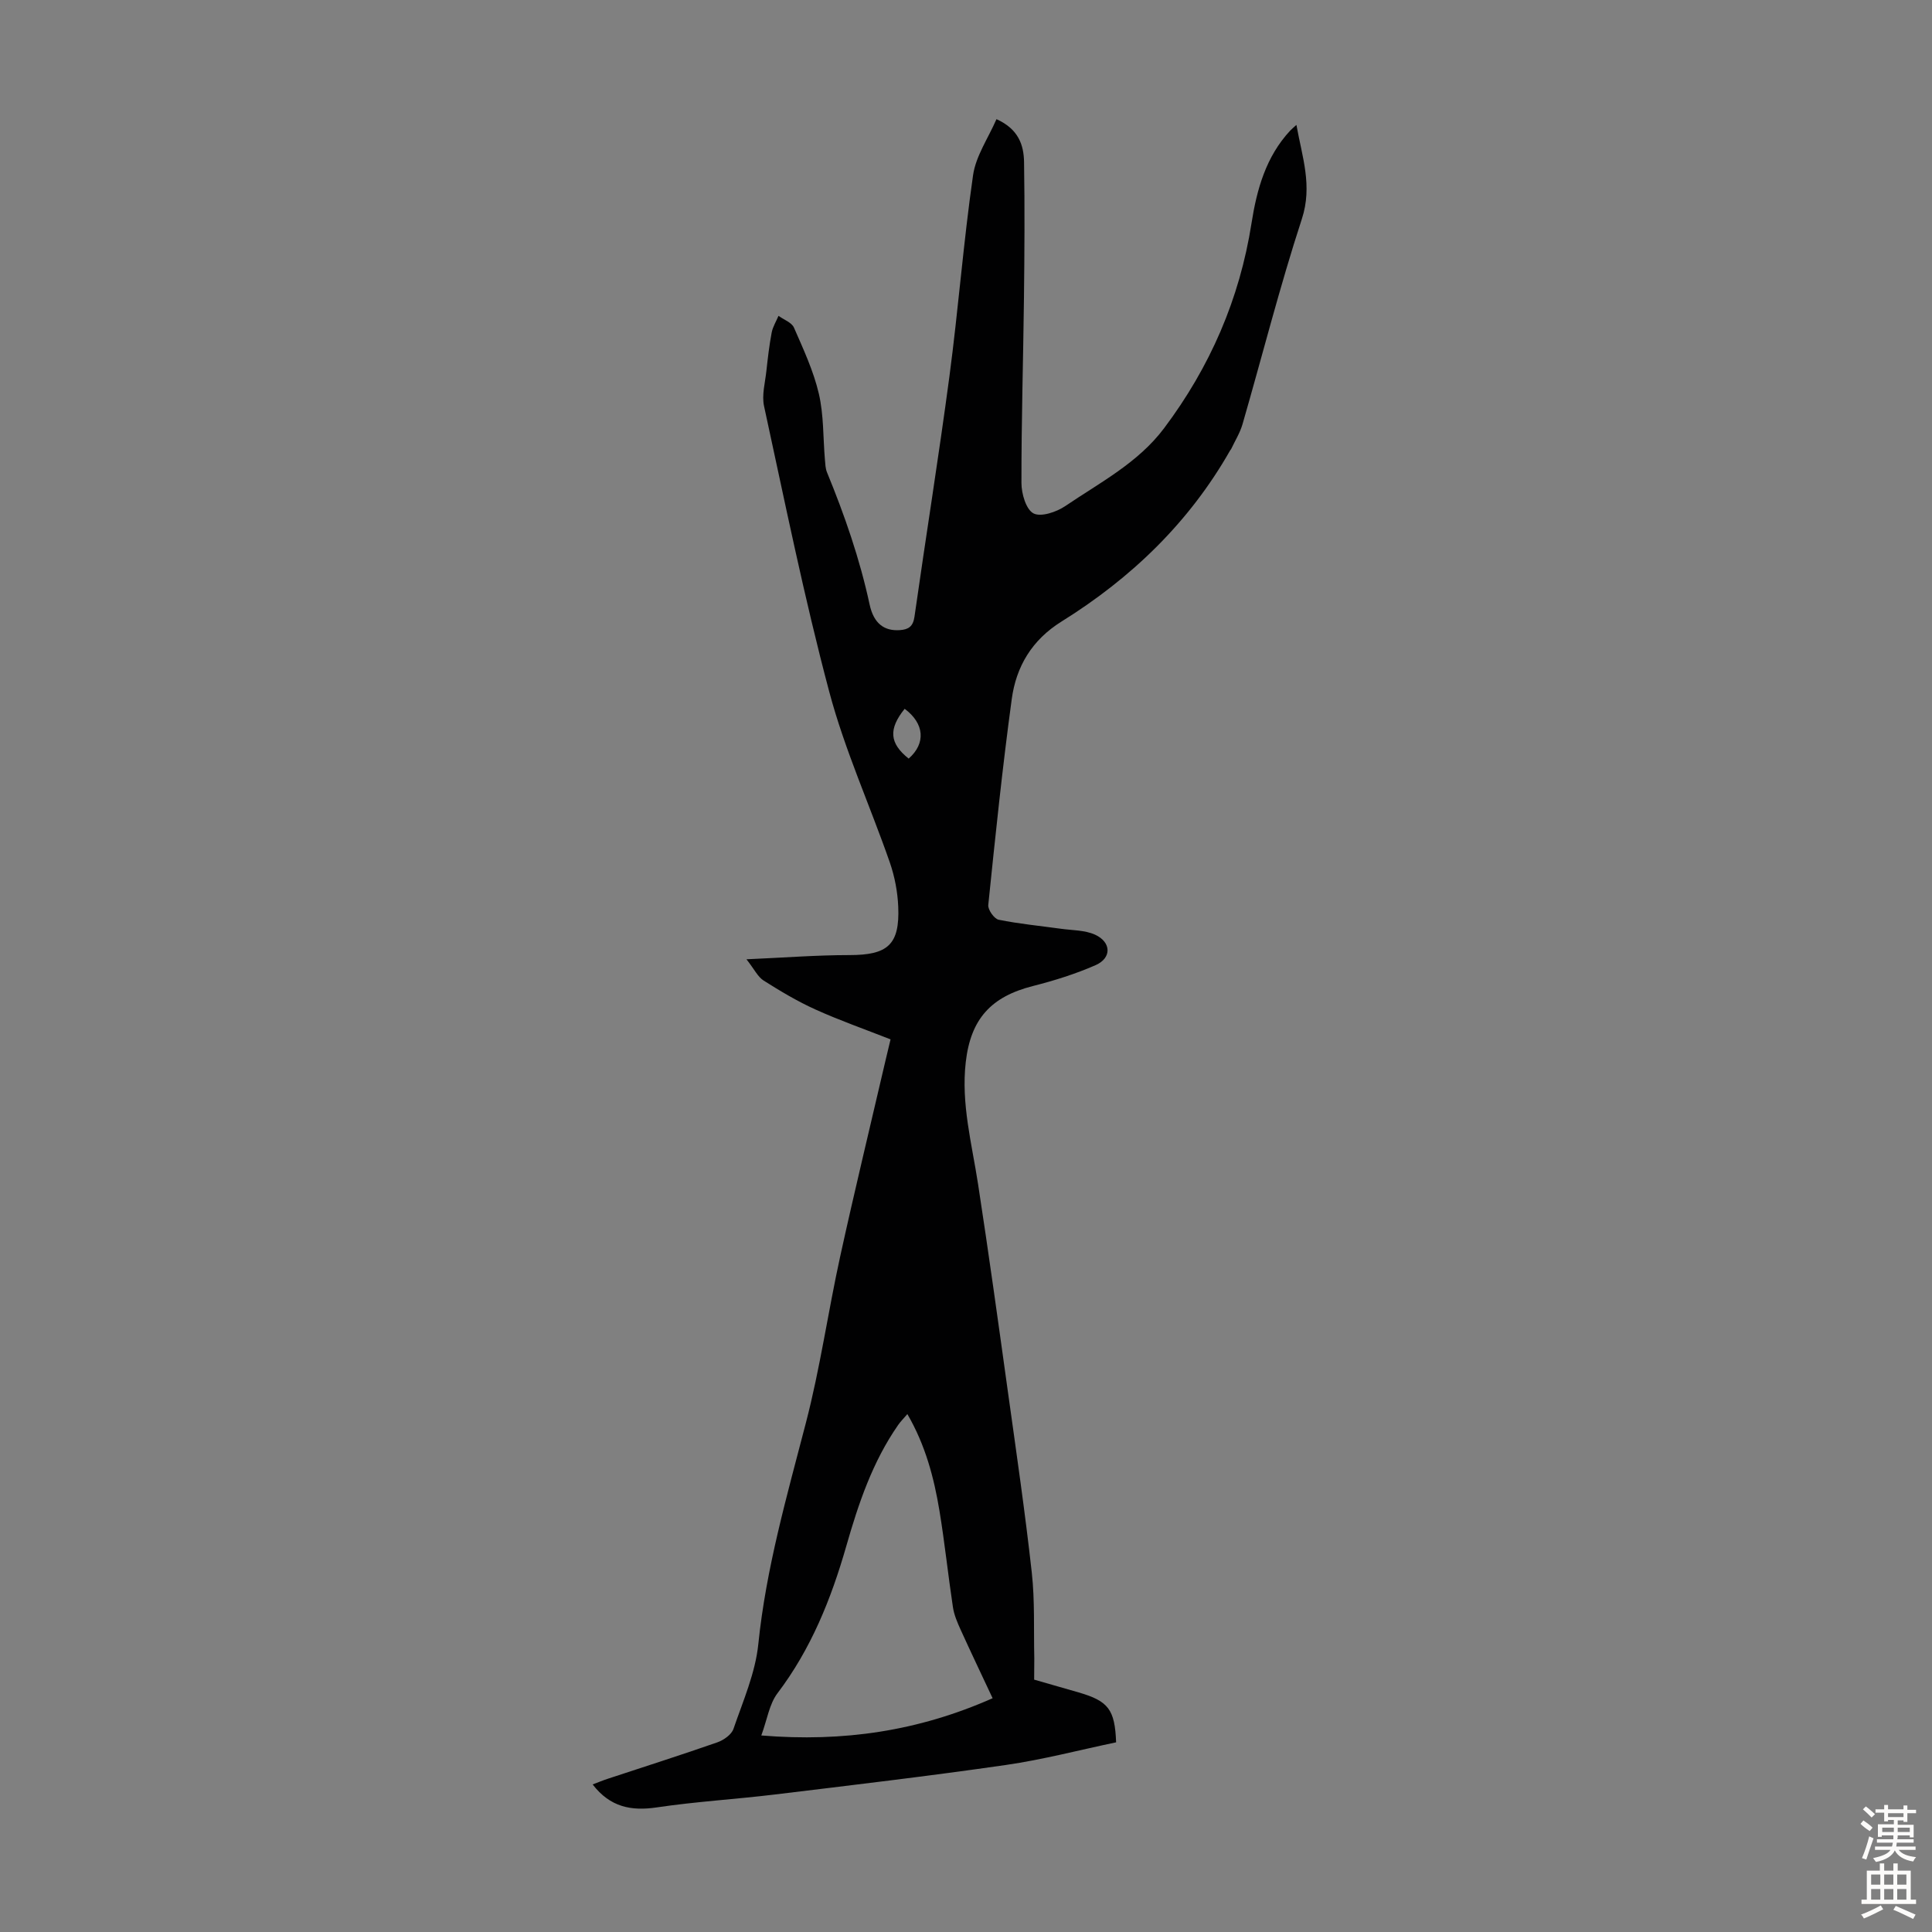 <svg enable-background="new 0 0 400 400" viewBox="0 0 400 400" xmlns="http://www.w3.org/2000/svg"><rect x="0" y="0" width="400" height="400" fill="#808080" stroke="none"/><path d="m214.11 347.75c3.23.93 6.23 1.78 9.22 2.65 6.15 1.79 7.49 3.52 7.75 10.33-7.56 1.58-15.13 3.58-22.83 4.69-15.93 2.3-31.92 4.18-47.9 6.12-8.11.98-16.28 1.46-24.35 2.66-5.3.79-9.67-.04-13.3-4.75 1.08-.41 2.13-.85 3.21-1.2 7.53-2.49 15.1-4.89 22.59-7.51 1.32-.46 2.95-1.6 3.36-2.8 1.98-5.77 4.53-11.57 5.14-17.54 1.6-15.68 5.92-30.67 9.85-45.81 2.95-11.33 4.59-23 7.1-34.45 2.99-13.64 6.28-27.21 9.44-40.81.28-1.19.57-2.37.99-4.14-5.24-2.06-10.49-3.9-15.54-6.18-3.72-1.68-7.27-3.8-10.73-5.99-1.21-.76-1.91-2.31-3.56-4.41 7.77-.34 14.54-.87 21.31-.87 7.93 0 10.44-2.13 10.11-10.02-.13-3.07-.73-6.24-1.74-9.15-4.11-11.81-9.34-23.3-12.54-35.34-5.2-19.53-9.2-39.38-13.5-59.14-.5-2.28.22-4.85.48-7.27.29-2.67.6-5.34 1.1-7.98.23-1.19.93-2.3 1.41-3.45 1.1.8 2.73 1.37 3.2 2.44 1.95 4.46 4.05 8.97 5.15 13.67 1.03 4.41.87 9.1 1.26 13.66.08.88.1 1.83.43 2.63 3.65 8.89 6.79 17.92 8.82 27.35.87 4.05 3.11 5.53 6.25 5.32 1.79-.12 2.75-.74 3.04-2.76 2.36-16.61 5.03-33.17 7.24-49.79 1.84-13.85 2.9-27.81 4.89-41.63.57-3.98 3.14-7.67 4.85-11.61 4.56 2.05 5.65 5.35 5.71 8.88.15 9.39.09 18.79-.02 28.19-.15 12.76-.54 25.51-.52 38.27 0 2.2.95 5.47 2.49 6.28s4.76-.28 6.58-1.51c7.19-4.88 15.08-8.95 20.46-16.12 9.51-12.66 15.64-26.75 18.1-42.43 1.1-7.02 2.98-13.78 8.01-19.19.29-.31.63-.58 1.29-1.18 1.2 6.69 3.37 12.61 1.12 19.49-4.58 14.01-8.19 28.34-12.29 42.51-.52 1.78-1.55 3.42-2.35 5.12-.05.1-.14.17-.2.27-8.48 14.92-20.47 26.44-34.91 35.43-6.14 3.82-9.4 9.33-10.31 16.07-1.93 14.17-3.4 28.4-4.86 42.62-.1.98 1.23 2.86 2.15 3.05 4.22.86 8.53 1.26 12.81 1.86 2.4.34 5.01.27 7.14 1.23 3.4 1.55 3.48 4.84.13 6.31-4.15 1.82-8.55 3.2-12.96 4.32-8.71 2.2-12.91 6.83-13.93 15.76-.99 8.62 1.26 16.88 2.55 25.27 2.21 14.37 4.2 28.77 6.2 43.16 1.73 12.41 3.54 24.81 4.92 37.26.65 5.87.38 11.84.52 17.76 0 1.42-.03 2.86-.03 4.4zm-8.6 3.85c-2.39-5.1-4.55-9.62-6.62-14.18-.68-1.5-1.36-3.08-1.6-4.69-1-6.62-1.69-13.3-2.78-19.91-1.14-6.91-2.93-13.65-6.65-20.05-.78.91-1.4 1.53-1.89 2.23-5.32 7.63-8.24 16.31-10.76 25.12-3.13 10.92-7.29 21.28-14.24 30.45-1.69 2.22-2.12 5.4-3.35 8.74 17.07 1.4 32.57-.93 47.89-7.71zm-18.21-204.85c-3.39 4.21-3.15 7.14.83 10.31 3.6-3.16 3.26-7.27-.83-10.31z" fill="#010102"/><g fill="#fcfbfa"><path d="m385.2 377.6.6-.7c.6.4 1.3.9 1.9 1.5l-.6.7c-.8-.5-1.4-1-1.9-1.5zm.3 7.1c.6-1.4 1.1-2.9 1.5-4.5.3.1.6.3.9.4-.5 1.4-1 2.9-1.5 4.4zm.2-10.1.6-.6c.7.5 1.3 1.1 1.9 1.6l-.7.7c-.6-.6-1.2-1.2-1.8-1.7zm8.4-.8h.8v.9h1.8v.7h-1.8v1.8h-.8v-.3h-1.2v.9h3.3v2.6h-.8v-.4h-2.5c0 .3 0 .6-.1.8h3.4v.7h-3.5c0 .3-.1.6-.1.8h4v.7h-3.5c.7.9 1.9 1.3 3.6 1.5-.2.2-.4.5-.6.9-1.9-.3-3.2-1.1-3.8-2.3-.5 1.1-1.8 2-3.9 2.4-.2-.3-.4-.5-.6-.8 1.9-.4 3.1-.9 3.6-1.7h-3.2v-.7h3.5c.1-.2.1-.5.2-.8h-3.3v-.7h3.4c0-.2 0-.5 0-.8h-2.4v.3h-.8v-2.6h3.3v-.9h-1.2v.3h-.8v-1.8h-1.8v-.7h1.8v-.9h.8v.9h3.2zm-4.4 5.5h2.4c0-.3 0-.6 0-.9h-2.4zm1.2-3.1h3.2v-.8h-3.2zm4.4 2.2h-2.4v.9h2.5v-.9z"/><path d="m389.2 385.8h.9v1.5h1.9v-1.5h.9v1.5h2.7v6h1.1v.9h-11.3v-.9h1.1v-6h2.7zm.2 8.7.5.8c-1.2.6-2.5 1.3-4 1.9-.2-.3-.3-.6-.6-.8 1.6-.6 3-1.3 4.1-1.9zm-2-4.3h1.9v-2.1h-1.9zm0 3.1h1.9v-2.2h-1.9zm2.7-3.1h1.9v-2.1h-1.9zm0 3.1h1.9v-2.2h-1.9zm2.4 1.3c1.4.6 2.7 1.2 4.1 1.8l-.5.9c-1.5-.7-2.8-1.4-4.1-1.9zm2.2-6.5h-1.9v2.1h1.9zm-1.9 5.2h1.9v-2.2h-1.9z"/></g></svg>